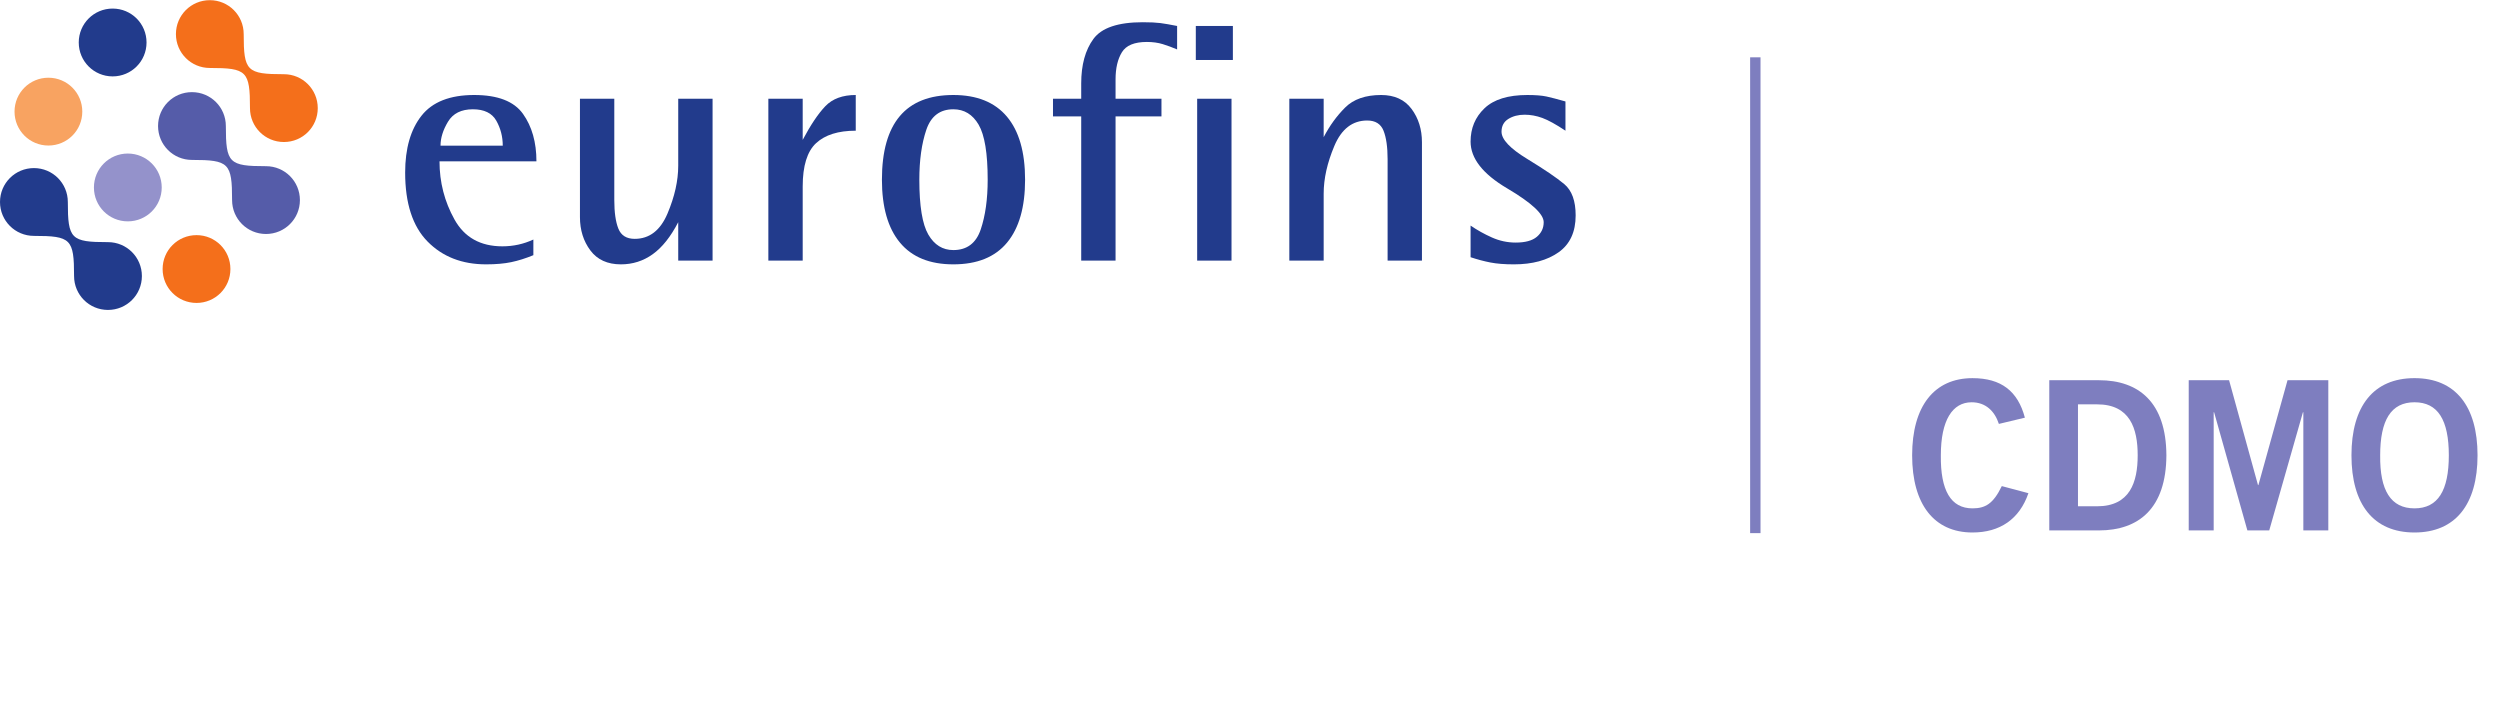 <?xml version="1.0" encoding="UTF-8" standalone="no"?>
<svg
   viewBox="0 0 276.22 79.37"
   height="79.37"
   width="276.22"
   xml:space="preserve"
   id="svg2"
   version="1.1"
   sodipodi:docname="CDMO-_1_.svg"
   inkscape:version="1.3.2 (091e20e, 2023-11-25, custom)"
   xmlns:inkscape="http://www.inkscape.org/namespaces/inkscape"
   xmlns:sodipodi="http://sodipodi.sourceforge.net/DTD/sodipodi-0.dtd"
   xmlns="http://www.w3.org/2000/svg"
   xmlns:svg="http://www.w3.org/2000/svg"
   xmlns:rdf="http://www.w3.org/1999/02/22-rdf-syntax-ns#"
   xmlns:cc="http://creativecommons.org/ns#"
   xmlns:dc="http://purl.org/dc/elements/1.1/"><sodipodi:namedview
     id="namedview1"
     pagecolor="#ffffff"
     bordercolor="#000000"
     borderopacity="0.25"
     inkscape:showpageshadow="2"
     inkscape:pageopacity="0.0"
     inkscape:pagecheckerboard="0"
     inkscape:deskcolor="#d1d1d1"
     inkscape:zoom="1.6336987"
     inkscape:cx="238.11"
     inkscape:cy="39.480964"
     inkscape:window-width="2560"
     inkscape:window-height="1369"
     inkscape:window-x="1912"
     inkscape:window-y="-8"
     inkscape:window-maximized="1"
     inkscape:current-layer="svg2" /><defs
     id="defs6"><clipPath
       id="clipPath18"
       clipPathUnits="userSpaceOnUse"><path
         id="path16"
         d="M 0,59.528 H 357.165 V 0 H 0 Z" /></clipPath></defs><g
     transform="matrix(1.333,0,0,-1.333,0,79.37)"
     id="g10"><g
       id="g12"><g
         clip-path="url(#clipPath18)"
         id="g14"><g
           transform="translate(7.785,44.004)"
           id="g20"><path
             id="path22"
             style="fill:#9492cb;fill-opacity:1;fill-rule:nonzero;stroke:none"
             d="M 0,0 C 0,1.555 1.255,2.812 2.808,2.812 4.364,2.812 5.62,1.555 5.62,0 5.62,-1.556 4.364,-2.81 2.808,-2.81 1.255,-2.81 0,-1.556 0,0" /></g><g
           transform="translate(6.139,36.661)"
           id="g24"><path
             id="path26"
             style="fill:#223b8c;fill-opacity:1;fill-rule:nonzero;stroke:none"
             d="m 0,0 c 0,3.069 -0.257,3.329 -3.326,3.329 -1.558,0 -2.813,1.255 -2.813,2.81 0,1.554 1.255,2.81 2.813,2.81 1.555,0 2.809,-1.256 2.809,-2.81 0,-3.07 0.26,-3.328 3.327,-3.328 C 4.368,2.811 5.622,1.556 5.622,0 5.622,-1.555 4.368,-2.808 2.81,-2.808 1.254,-2.808 0,-1.555 0,0" /></g><g
           transform="translate(19.237,42.956)"
           id="g28"><path
             id="path30"
             style="fill:#555ca9;fill-opacity:1;fill-rule:nonzero;stroke:none"
             d="m 0,0 c 0,3.071 -0.258,3.331 -3.328,3.331 -1.557,0 -2.808,1.254 -2.808,2.811 0,1.554 1.251,2.807 2.808,2.807 1.557,0 2.811,-1.253 2.811,-2.807 0,-3.071 0.259,-3.33 3.327,-3.33 C 4.367,2.812 5.622,1.558 5.622,0 5.622,-1.554 4.367,-2.808 2.81,-2.808 1.254,-2.808 0,-1.554 0,0" /></g><g
           transform="translate(20.72,50.579)"
           id="g32"><path
             id="path34"
             style="fill:#f46f1b;fill-opacity:1;fill-rule:nonzero;stroke:none"
             d="m 0,0 c 0,3.069 -0.26,3.329 -3.328,3.329 -1.557,0 -2.81,1.252 -2.81,2.808 0,1.558 1.253,2.812 2.81,2.812 1.555,0 2.807,-1.254 2.807,-2.812 0,-3.068 0.261,-3.325 3.332,-3.325 C 4.367,2.812 5.618,1.556 5.618,0 5.618,-1.558 4.367,-2.808 2.811,-2.808 1.254,-2.808 0,-1.558 0,0" /></g><g
           transform="translate(13.479,37.244)"
           id="g36"><path
             id="path38"
             style="fill:#f46f1b;fill-opacity:1;fill-rule:nonzero;stroke:none"
             d="M 0,0 C 0,1.558 1.255,2.809 2.812,2.809 4.366,2.809 5.619,1.558 5.619,0 5.619,-1.558 4.366,-2.811 2.812,-2.811 1.255,-2.811 0,-1.558 0,0" /></g><g
           transform="translate(1.204,50.291)"
           id="g40"><path
             id="path42"
             style="fill:#f8a361;fill-opacity:1;fill-rule:nonzero;stroke:none"
             d="M 0,0 C 0,1.555 1.253,2.81 2.808,2.81 4.364,2.81 5.617,1.555 5.617,0 5.617,-1.558 4.364,-2.812 2.808,-2.812 1.253,-2.812 0,-1.558 0,0" /></g><g
           transform="translate(6.527,56.022)"
           id="g44"><path
             id="path46"
             style="fill:#223b8c;fill-opacity:1;fill-rule:nonzero;stroke:none"
             d="m 0,0 c 0,1.557 1.256,2.81 2.809,2.81 1.556,0 2.81,-1.253 2.81,-2.81 0,-1.558 -1.254,-2.812 -2.81,-2.812 C 1.256,-2.812 0,-1.558 0,0" /></g><g
           transform="translate(41.672,47.468)"
           id="g48"><path
             id="path50"
             style="fill:#223b8c;fill-opacity:1;fill-rule:nonzero;stroke:none"
             d="M 0,0 C 0,0.751 -0.179,1.442 -0.536,2.072 -0.893,2.701 -1.541,3.016 -2.48,3.016 -3.439,3.016 -4.125,2.673 -4.538,1.987 -4.952,1.301 -5.158,0.639 -5.158,0 Z M 2.537,-9.076 C 1.898,-9.34 1.287,-9.532 0.705,-9.654 0.122,-9.776 -0.573,-9.837 -1.381,-9.837 c -1.992,0 -3.608,0.629 -4.848,1.888 -1.241,1.259 -1.861,3.166 -1.861,5.722 0,1.992 0.451,3.561 1.353,4.707 0.903,1.146 2.359,1.72 4.369,1.72 1.954,0 3.303,-0.522 4.045,-1.565 0.742,-1.042 1.114,-2.353 1.114,-3.932 h -8.034 c 0,-1.729 0.413,-3.335 1.241,-4.82 0.826,-1.485 2.151,-2.226 3.974,-2.226 0.902,0 1.757,0.187 2.565,0.563 z" /></g><g
           transform="translate(56.216,41.126)"
           id="g52"><path
             id="path54"
             style="fill:#223b8c;fill-opacity:1;fill-rule:nonzero;stroke:none"
             d="m 0,0 c -0.622,-1.203 -1.325,-2.086 -2.107,-2.649 -0.783,-0.564 -1.664,-0.846 -2.645,-0.846 -1.112,0 -1.956,0.385 -2.531,1.156 -0.575,0.77 -0.863,1.691 -0.863,2.762 v 9.809 h 2.847 v -8.4 c 0,-1.015 0.112,-1.804 0.338,-2.368 0.226,-0.563 0.677,-0.845 1.353,-0.845 1.221,0 2.128,0.7 2.72,2.1 C -0.296,2.119 0,3.439 0,4.679 v 5.553 H 2.847 V -3.185 H 0 Z" /></g><g
           transform="translate(63.686,51.358)"
           id="g56"><path
             id="path58"
             style="fill:#223b8c;fill-opacity:1;fill-rule:nonzero;stroke:none"
             d="M 0,0 H 2.847 V -3.411 C 3.504,-2.17 4.129,-1.24 4.721,-0.62 5.313,0 6.154,0.31 7.244,0.31 V -2.649 C 5.797,-2.649 4.702,-2.993 3.96,-3.678 3.218,-4.364 2.847,-5.563 2.847,-7.272 v -6.145 H 0 Z" /></g><g
           transform="translate(79.019,38.815)"
           id="g60"><path
             id="path62"
             style="fill:#223b8c;fill-opacity:1;fill-rule:nonzero;stroke:none"
             d="m 0,0 c 1.127,0 1.884,0.568 2.269,1.705 0.385,1.137 0.578,2.513 0.578,4.129 0,2.18 -0.249,3.697 -0.747,4.553 -0.498,0.855 -1.198,1.282 -2.1,1.282 -1.109,0 -1.856,-0.568 -2.241,-1.705 -0.385,-1.137 -0.578,-2.513 -0.578,-4.13 0,-2.18 0.249,-3.697 0.747,-4.552 C -1.574,0.427 -0.884,0 0,0 m -5.919,5.834 c 0,4.68 1.973,7.019 5.919,7.019 1.954,0 3.434,-0.597 4.439,-1.79 C 5.444,9.87 5.947,8.127 5.947,5.834 5.947,3.561 5.449,1.822 4.454,0.62 3.458,-0.583 1.973,-1.184 0,-1.184 c -1.955,0 -3.43,0.601 -4.425,1.804 -0.997,1.202 -1.494,2.941 -1.494,5.214" /></g><g
           transform="translate(89.618,49.892)"
           id="g64"><path
             id="path66"
             style="fill:#223b8c;fill-opacity:1;fill-rule:nonzero;stroke:none"
             d="M 0,0 H -2.339 V 1.466 H 0 v 1.268 c 0,1.541 0.338,2.772 1.015,3.693 0.676,0.921 2.039,1.381 4.087,1.381 0.62,0 1.108,-0.024 1.466,-0.07 C 6.924,7.69 7.385,7.611 7.949,7.498 V 5.553 C 7.554,5.722 7.16,5.868 6.765,5.99 6.371,6.112 5.929,6.173 5.44,6.173 4.407,6.173 3.716,5.887 3.369,5.313 3.021,4.74 2.847,3.993 2.847,3.073 V 1.466 H 6.652 V 0 H 2.847 V -11.951 H 0 Z" /></g><path
           id="path68"
           style="fill:#223b8c;fill-opacity:1;fill-rule:nonzero;stroke:none"
           d="m 99.229,51.358 h 2.847 V 37.941 h -2.847 z m -0.112,6.032 h 3.072 v -2.819 h -3.072 z" /><g
           transform="translate(106.868,51.358)"
           id="g70"><path
             id="path72"
             style="fill:#223b8c;fill-opacity:1;fill-rule:nonzero;stroke:none"
             d="m 0,0 h 2.847 v -3.185 c 0.488,0.939 1.08,1.757 1.776,2.452 0.694,0.695 1.691,1.043 2.987,1.043 1.109,0 1.95,-0.385 2.523,-1.156 0.573,-0.77 0.86,-1.691 0.86,-2.762 v -9.809 H 8.146 v 8.4 c 0,1.015 -0.113,1.804 -0.338,2.368 -0.225,0.563 -0.677,0.845 -1.353,0.845 -1.222,0 -2.128,-0.7 -2.72,-2.1 -0.592,-1.4 -0.888,-2.72 -0.888,-3.96 v -5.553 H 0 Z" /></g><g
           transform="translate(129.756,48.709)"
           id="g74"><path
             id="path76"
             style="fill:#223b8c;fill-opacity:1;fill-rule:nonzero;stroke:none"
             d="m 0,0 c -0.79,0.526 -1.429,0.878 -1.917,1.057 -0.489,0.178 -0.977,0.268 -1.466,0.268 -0.526,0 -0.977,-0.118 -1.353,-0.352 -0.376,-0.236 -0.563,-0.588 -0.563,-1.057 0,-0.64 0.709,-1.392 2.128,-2.255 1.419,-0.865 2.442,-1.56 3.072,-2.086 0.629,-0.527 0.944,-1.391 0.944,-2.594 0,-1.372 -0.471,-2.391 -1.414,-3.058 -0.942,-0.667 -2.177,-1.001 -3.704,-1.001 -0.773,0 -1.424,0.052 -1.951,0.155 -0.528,0.104 -1.075,0.249 -1.64,0.437 v 2.622 c 0.547,-0.376 1.137,-0.705 1.77,-0.987 0.632,-0.282 1.288,-0.422 1.968,-0.422 0.792,0 1.377,0.159 1.755,0.479 0.378,0.319 0.567,0.723 0.567,1.211 0,0.677 -1.01,1.612 -3.03,2.805 -2.02,1.194 -3.03,2.485 -3.03,3.876 0,1.109 0.385,2.029 1.155,2.762 0.771,0.733 1.955,1.099 3.552,1.099 0.677,0 1.207,-0.042 1.593,-0.126 C -1.18,2.748 -0.658,2.612 0,2.424 Z" /></g><g
           transform="translate(165.681,24.406)"
           id="g78"><path
             id="path80"
             style="fill:#7e7ebf;fill-opacity:1;fill-rule:nonzero;stroke:none"
             d="m 0,0 c -0.345,1.052 -1.086,1.793 -2.259,1.793 -1.586,0 -2.552,-1.482 -2.552,-4.397 C -4.845,-5.518 -3.983,-7 -2.19,-7 c 1.069,0 1.724,0.379 2.431,1.845 L 2.448,-5.742 C 1.707,-7.897 0.086,-9 -2.19,-9 c -3.173,0 -5,2.327 -5,6.396 0,4.07 1.827,6.397 5,6.397 2.379,0 3.759,-1.069 4.345,-3.276 z" /></g><g
           transform="translate(172.237,17.578)"
           id="g82"><path
             id="path84"
             style="fill:#7e7ebf;fill-opacity:1;fill-rule:nonzero;stroke:none"
             d="m 0,0 h 1.586 c 2.725,0 3.363,2 3.363,4.225 0,2.224 -0.638,4.224 -3.363,4.224 H 0 Z m -2.379,10.449 h 4.121 c 3.293,0 5.569,-1.827 5.586,-6.224 C 7.311,-0.172 5.035,-2 1.742,-2 h -4.121 z" /></g><g
           transform="translate(181.416,15.578)"
           id="g86"><path
             id="path88"
             style="fill:#7e7ebf;fill-opacity:1;fill-rule:nonzero;stroke:none"
             d="m 0,0 v 12.449 h 3.345 l 2.397,-8.69 h 0.034 l 2.414,8.69 h 3.38 V 0 H 9.5 V 9.793 H 9.466 L 6.673,0 H 4.862 L 2.104,9.793 H 2.069 V 0 Z" /></g><g
           transform="translate(200.13,26.2)"
           id="g90"><path
             id="path92"
             style="fill:#7e7ebf;fill-opacity:1;fill-rule:nonzero;stroke:none"
             d="M 0,0 C -1.948,0 -2.845,-1.483 -2.845,-4.397 -2.879,-7.311 -1.966,-8.794 0,-8.794 c 1.948,0 2.845,1.483 2.845,4.397 C 2.845,-1.483 1.948,0 0,0 m 0,-10.794 c -3.396,0 -5.225,2.328 -5.225,6.397 C -5.225,-0.328 -3.396,2 0,2 3.397,2 5.225,-0.328 5.225,-4.397 5.225,-8.466 3.397,-10.794 0,-10.794" /></g><path
           id="path94"
           style="fill:#7e7ebf;fill-opacity:1;fill-rule:nonzero;stroke:none"
           d="m 145.923,15.353 h -0.86 v 39.438 h 0.86 z" /></g></g></g></svg>
